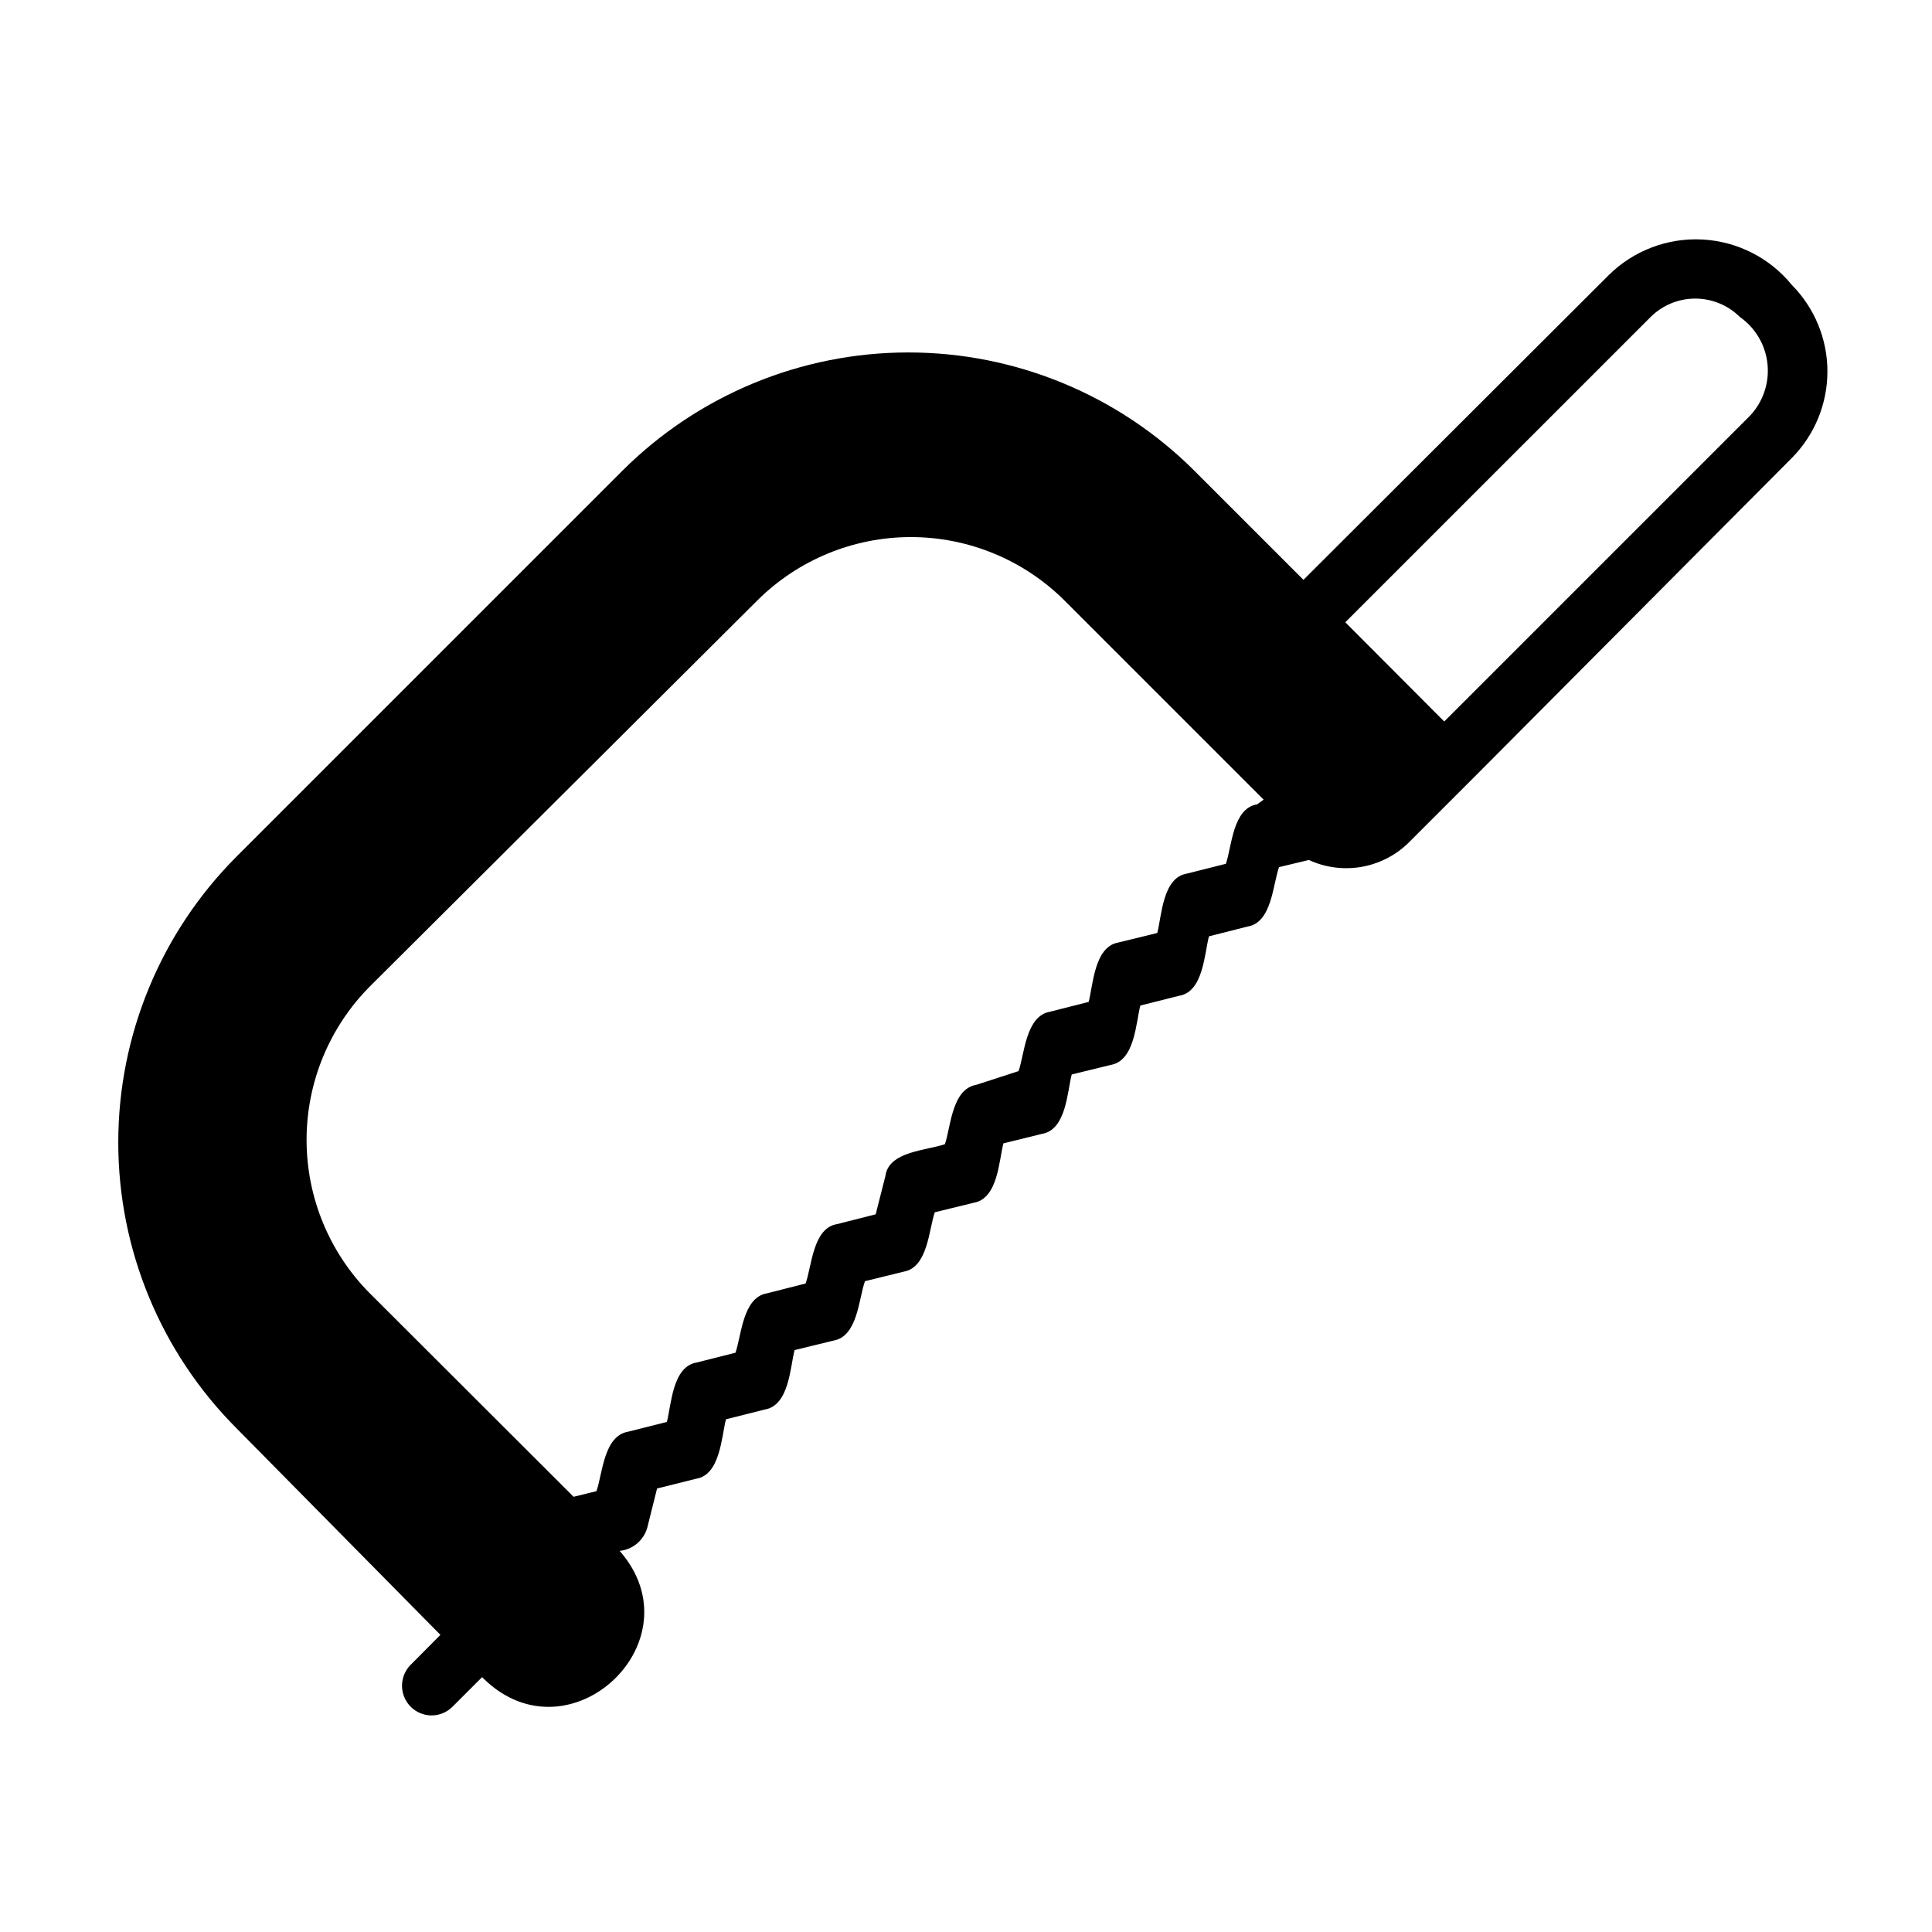 <?xml version="1.0" encoding="UTF-8"?>
<!-- Uploaded to: ICON Repo, www.iconrepo.com, Generator: ICON Repo Mixer Tools -->
<svg fill="#000000" width="800px" height="800px" version="1.1" viewBox="144 144 512 512" xmlns="http://www.w3.org/2000/svg">
 <g>
  <path d="m618.84 219.49c-5.844-7.16-14.441-11.523-23.672-12.02-9.23-0.492-18.242 2.926-24.82 9.422l-80.922 80.77-28.969-28.969v-0.004c-20.113-20.035-47.344-31.285-75.73-31.285-28.387 0-55.617 11.25-75.73 31.285l-102.34 102.34v0.004c-20.055 20.098-31.316 47.332-31.316 75.727 0 28.395 11.262 55.629 31.316 75.73l65.574 66.438c22.75 22.121 56.914-10.078 35.977-33.93v0.004c3.469-0.352 6.371-2.789 7.32-6.141l2.598-10.391 10.391-2.598c6.375-1.023 6.691-11.258 7.871-15.742l10.312-2.598c6.453-1.102 6.691-11.258 7.871-15.742l10.312-2.519c6.453-1.102 6.691-11.258 8.344-15.742l10.234-2.519c6.453-1.102 6.691-11.258 8.266-15.742l10.312-2.519c6.453-1.102 6.691-11.258 7.871-15.742l10.234-2.519c6.453-1.102 6.691-11.258 7.871-15.742l10.312-2.519c6.453-1.102 6.691-11.258 7.871-15.742l10.312-2.598c6.375-1.023 6.691-11.258 7.871-15.742l10.234-2.598c6.453-1.023 6.691-11.18 8.344-15.742l7.871-1.891 0.004-0.016c4.32 2 9.137 2.648 13.828 1.863 4.691-0.789 9.039-2.973 12.465-6.269l18.656-18.656 83.051-83.445c6.055-6.106 9.449-14.352 9.449-22.945 0-8.598-3.394-16.844-9.449-22.949zm-141.7 137.68c-6.453 1.023-6.691 11.18-8.266 15.742l-10.312 2.598c-6.453 1.023-6.691 11.18-7.871 15.742l-10.312 2.519c-6.375 1.102-6.691 11.258-7.871 15.742l-10.234 2.598c-6.453 1.102-6.769 11.258-8.344 15.742l-11.18 3.629c-6.535 1.102-6.769 11.18-8.344 15.742-4.801 1.652-14.879 1.891-15.742 8.344l-2.598 10.234-10.234 2.598c-6.453 1.023-6.691 11.258-8.344 15.742l-10.234 2.598c-6.453 1.102-6.769 11.258-8.344 15.742l-10.312 2.598c-6.453 1.102-6.691 11.336-7.871 15.742l-10.312 2.598c-6.453 1.102-6.769 11.336-8.344 15.742l-6.062 1.496-54.004-53.922v0.008c-10.734-10.812-16.758-25.426-16.758-40.66s6.023-29.852 16.758-40.66l102.73-102.34c10.809-10.734 25.422-16.758 40.656-16.758s29.852 6.023 40.66 16.758l52.82 52.82zm130.6-102.97-81.004 81.004-26.215-26.293 80.926-80.922c3.141-3.117 7.383-4.863 11.809-4.863 4.422 0 8.668 1.746 11.809 4.863 4.148 2.898 6.828 7.457 7.34 12.492 0.516 5.035-1.188 10.043-4.664 13.719z"/>
  <path d="m258.3 598.61c-3.148-0.043-5.969-1.961-7.168-4.875-1.199-2.91-0.547-6.258 1.66-8.508l13.383-13.461c1.477-1.488 3.488-2.328 5.586-2.328 2.102 0 4.113 0.84 5.59 2.328 3.055 3.07 3.055 8.031 0 11.102l-13.461 13.461c-1.484 1.473-3.496 2.293-5.59 2.281z"/>
 </g>
</svg>